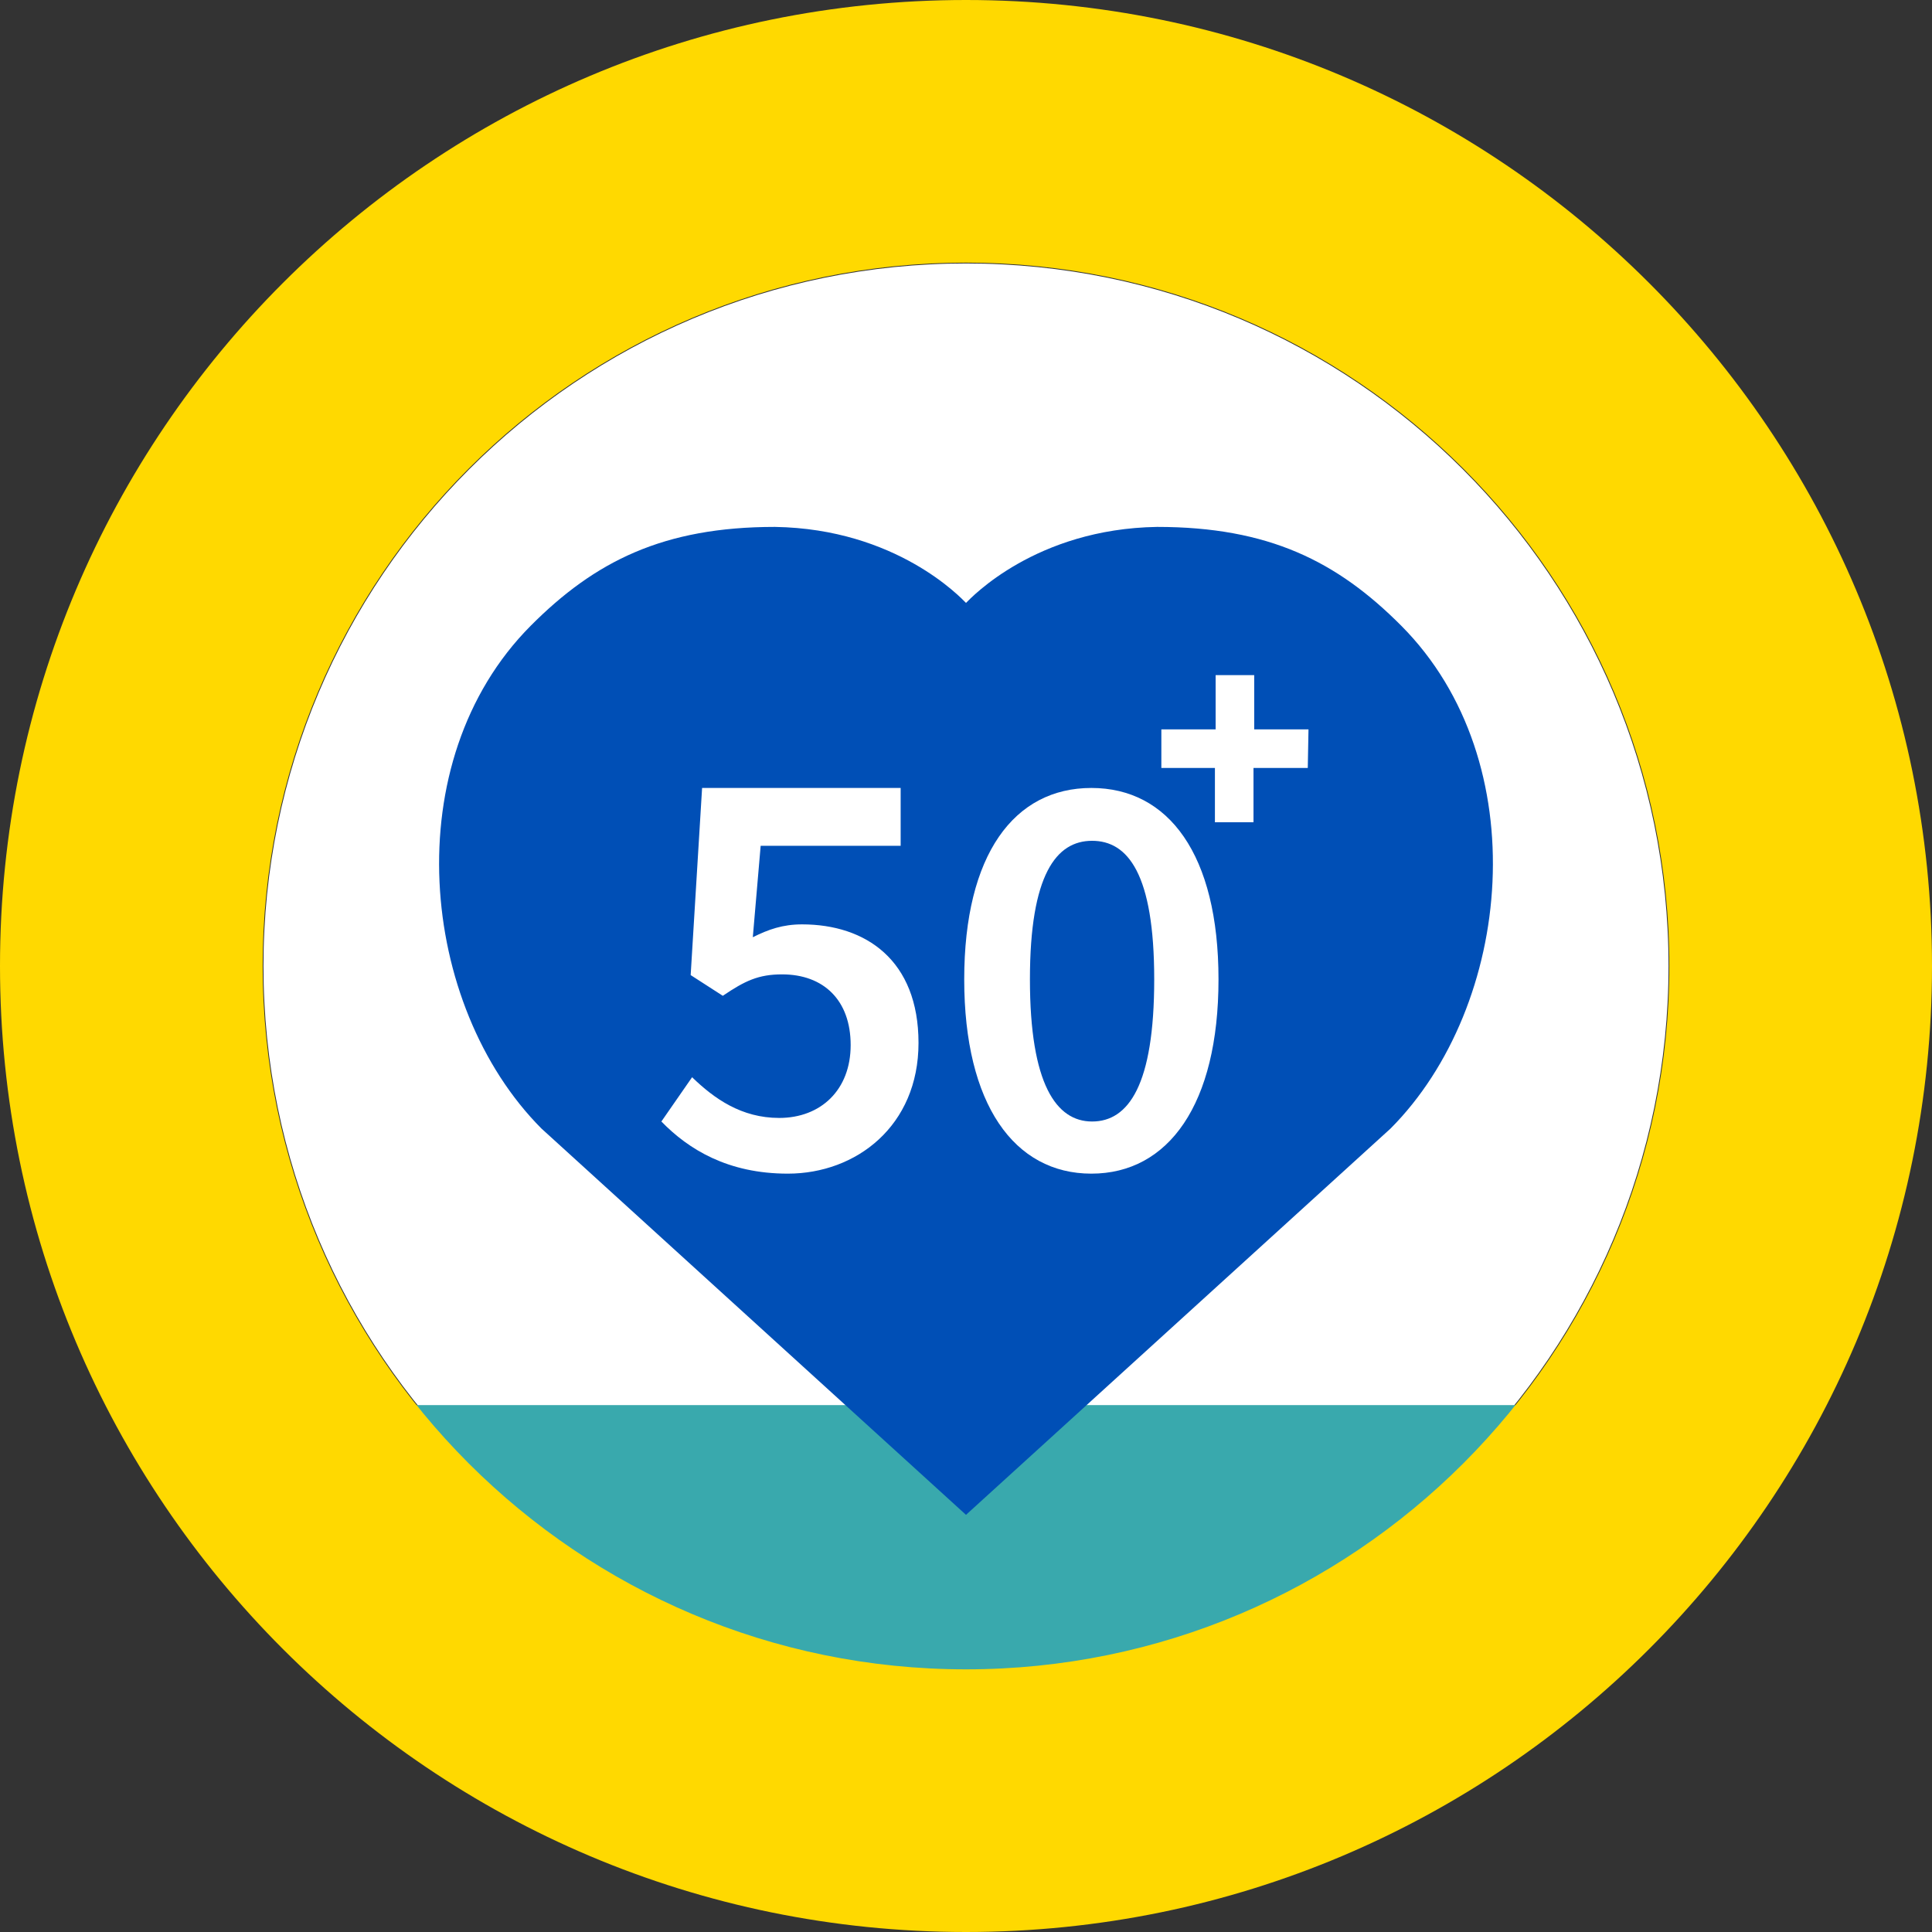 <svg width="176" height="176" viewBox="0 0 176 176" fill="none" xmlns="http://www.w3.org/2000/svg">
<rect x="0" y="0" width="176" height="176" fill="#333333" stroke="none"/>
<path d="M88 152C123.346 152 152 123.346 152 88C152 52.654 123.346 24 88 24C52.654 24 24 52.654 24 88C24 123.346 52.654 152 88 152Z" fill="white"/>
<path d="M37 128C48.972 143.239 67.365 153 88 153C108.635 153 127.027 143.239 139 128H37Z" fill="#39A9AD"/>
<path d="M88 0C39.399 0 0 39.399 0 88C0 136.601 39.399 176 88 176C136.601 176 176 136.601 176 88C176 39.399 136.602 0 88 0ZM88 152.073C52.614 152.073 23.928 123.387 23.928 88C23.928 52.613 52.614 23.927 88 23.927C123.386 23.927 152.073 52.613 152.073 88C152.073 123.387 123.387 152.073 88 152.073Z" fill="#FFD900"/>
<path d="M70.595 48C60.429 48 54.189 51.137 48.349 57.002C36.032 69.372 38.18 91.614 49.325 102.807L87.997 137.995V138L88 137.997L88.004 138L88.006 137.992L126.675 102.807C137.82 91.614 139.968 69.372 127.651 57.002C121.811 51.137 115.571 48 105.405 48C94.35 48.177 88.467 54.455 88 54.924C87.533 54.455 81.65 48.177 70.595 48Z" fill="#004FB6"/>
<path d="M73.068 84.208C71.311 84.208 70.01 84.664 68.579 85.379L69.294 77.051H82.047V71.781H63.959L62.918 88.828L65.846 90.715C67.863 89.348 69.099 88.763 71.246 88.763C75.02 88.763 77.493 91.105 77.493 95.204C77.493 99.303 74.76 101.841 70.986 101.841C67.537 101.841 65.065 100.084 63.048 98.132L60.25 102.166C62.722 104.704 66.301 106.916 71.767 106.916C78.013 106.916 83.674 102.557 83.674 95.009C83.674 87.462 78.859 84.208 73.068 84.208Z" fill="white"/>
<path d="M114.255 66.445V61.5H110.741V66.445H105.796V69.959H110.676V74.904H114.19V69.959H119.135L119.2 66.445H114.255Z" fill="white"/>
<path d="M99.42 71.781C92.393 71.781 87.838 77.832 87.838 89.218C87.838 100.605 92.393 106.916 99.42 106.916C106.447 106.916 111.002 100.605 111.002 89.218C111.002 77.832 106.447 71.781 99.42 71.781ZM99.485 102.166C96.232 102.166 93.824 98.783 93.824 89.218C93.824 79.653 96.232 76.595 99.485 76.595C102.738 76.595 105.146 79.588 105.146 89.218C105.146 98.848 102.803 102.166 99.485 102.166Z" fill="white"/>
</svg>
